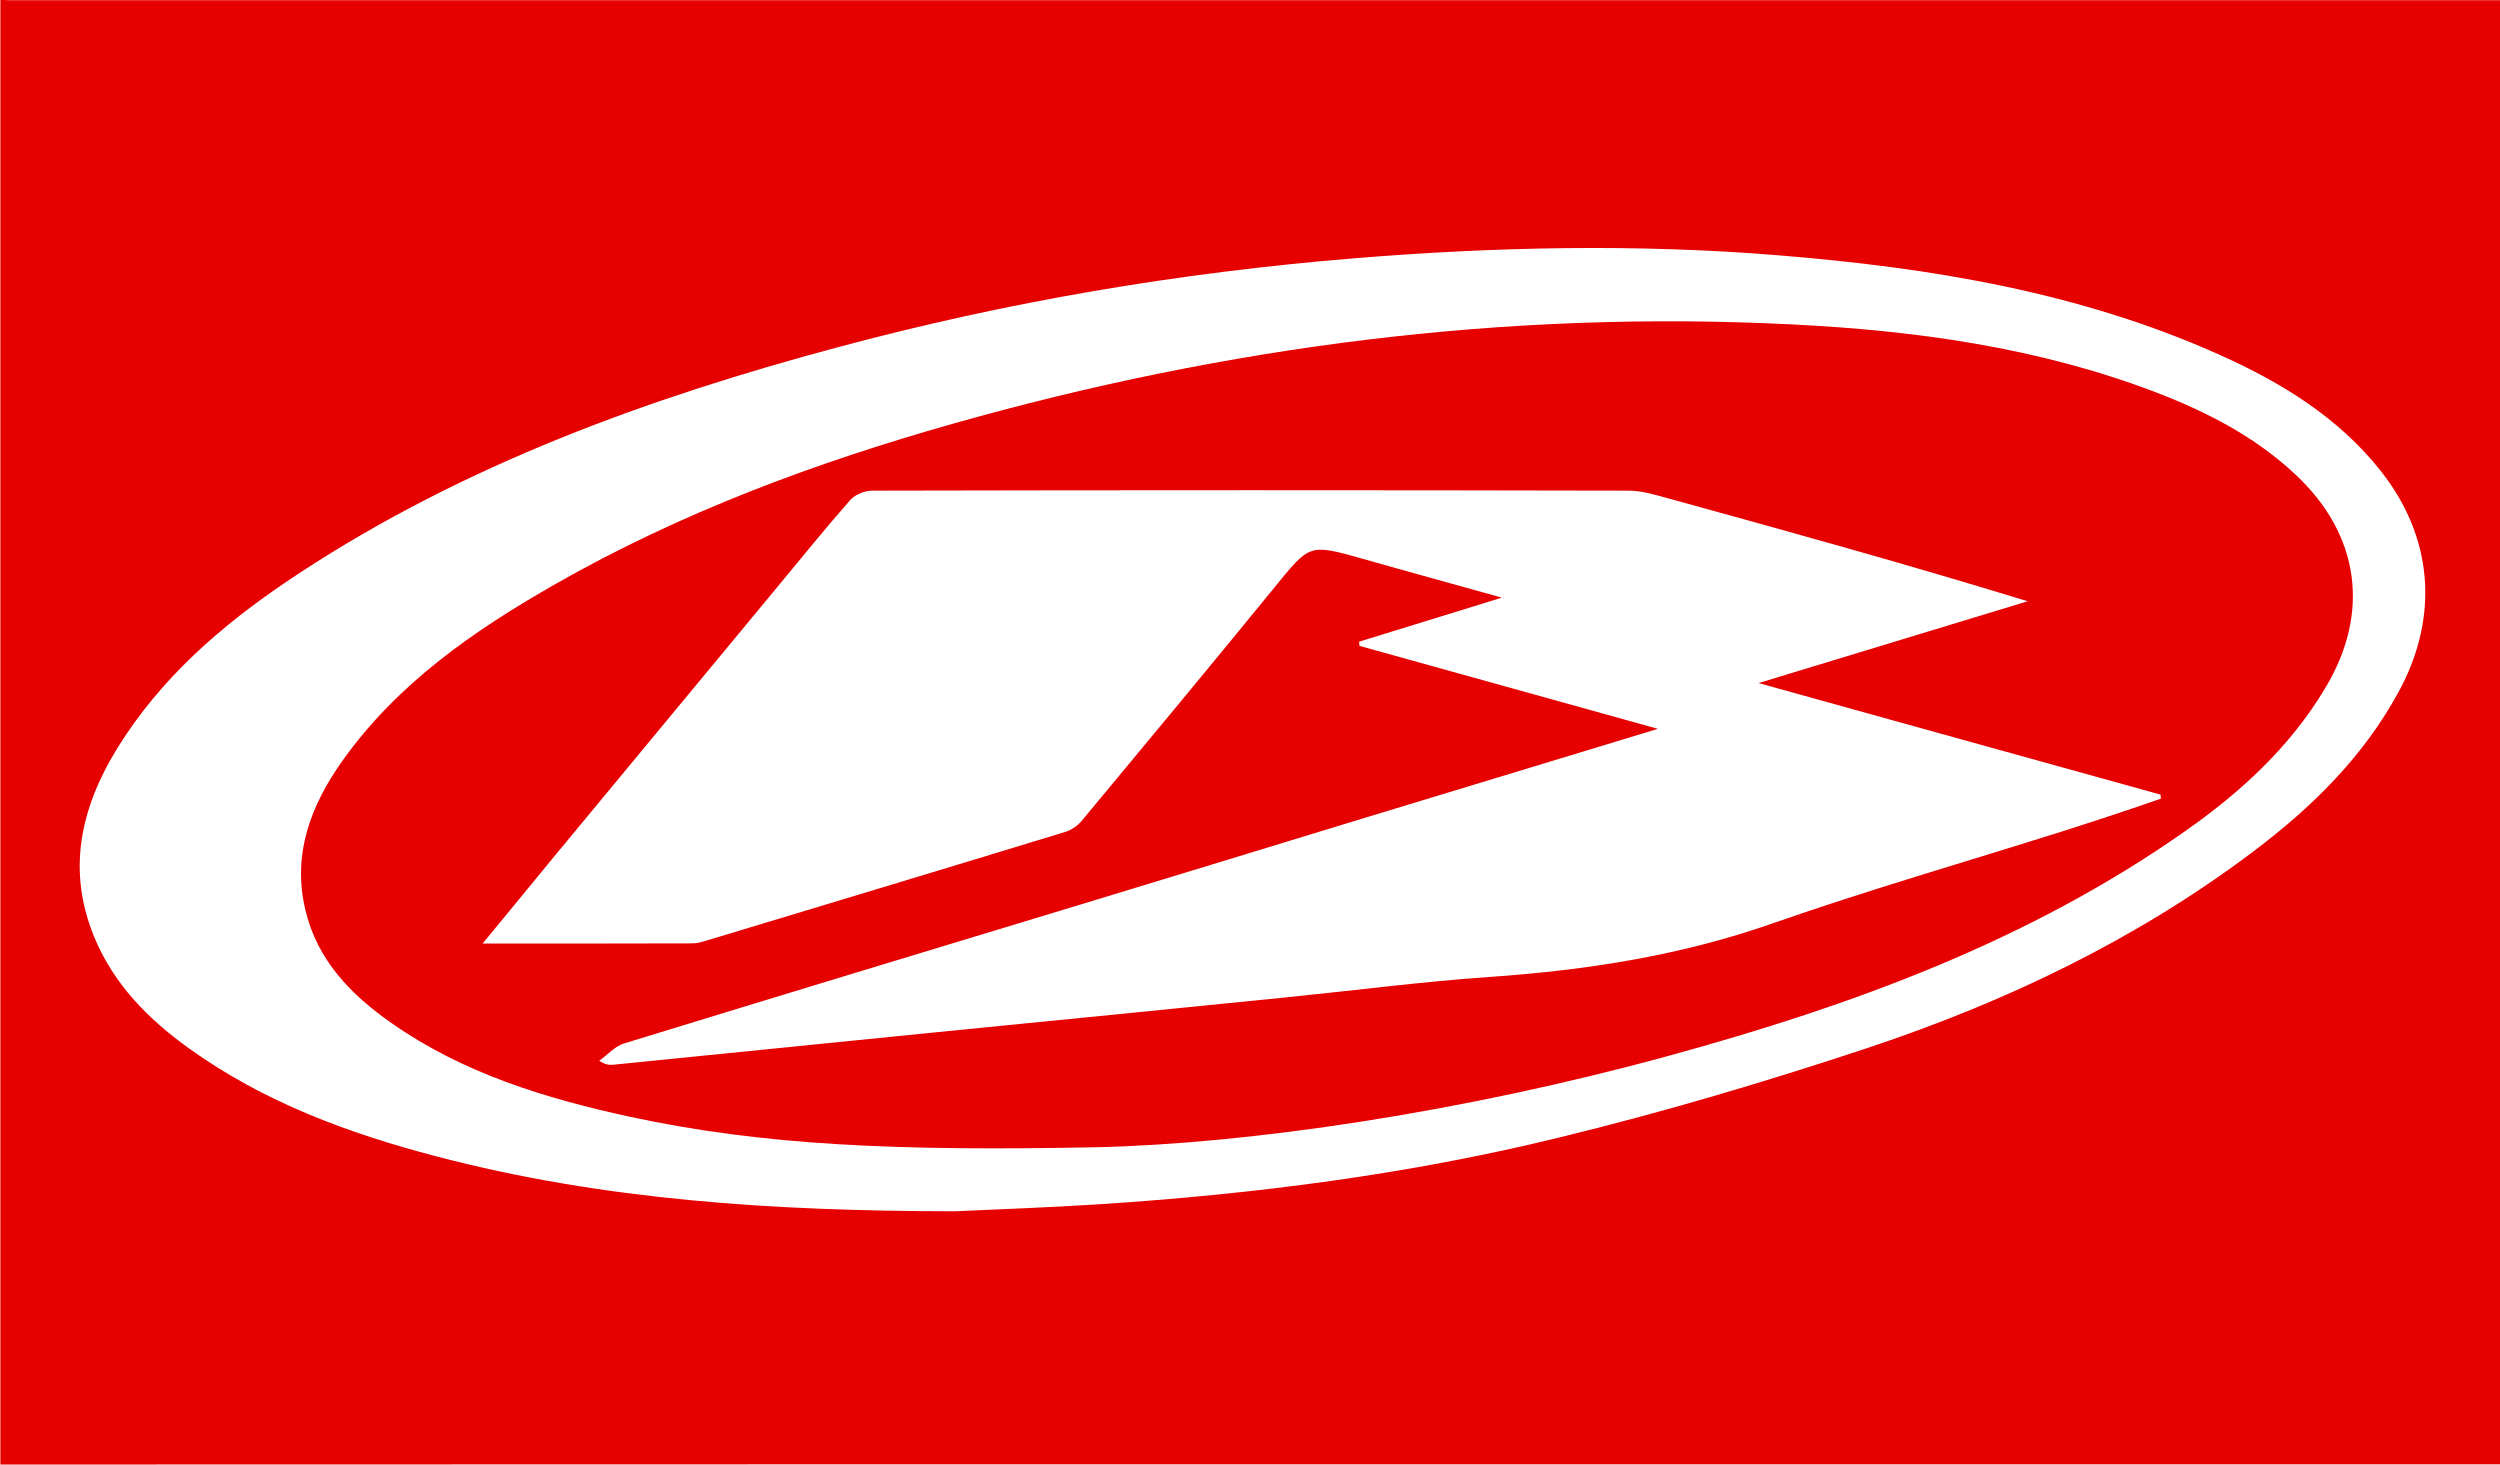 <?xml version="1.0" encoding="utf-8"?>
<!-- Generator: Adobe Illustrator 28.1.0, SVG Export Plug-In . SVG Version: 6.00 Build 0)  -->
<svg version="1.1" id="Layer_1" xmlns="http://www.w3.org/2000/svg" xmlns:xlink="http://www.w3.org/1999/xlink" x="0px" y="0px"
	 viewBox="0 0 1311 768" style="enable-background:new 0 0 1311 768;" xml:space="preserve">
<style type="text/css">
	.st0{fill:#E60000;}
</style>
<g>
	<path class="st0" d="M1297.2,0.1c-430.9,0-861.9,0-1292.8,0c-1.4,0-2.8-0.2-4.2-0.3c0,256.1,0,512.2,0,768.2
		c148.3,0,296.6-0.1,444.9-0.1c284,0,568,0,852.1,0c4.5,0,9,0,14.1,0c0-256,0-511.1,0-767.8C1306.7,0.1,1302,0.1,1297.2,0.1z
		 M1258,362.5c-18.7,34.6-46.1,61.3-77,84.5c-61.2,46-129.6,78.6-201.8,102.6c-53.3,17.7-107.3,33.7-161.9,47
		c-78.9,19.3-159.4,29.6-240.5,34.9c-26.9,1.7-53.8,2.7-76.1,3.7c-94.7-0.1-184.2-5.8-271.9-28.8c-46.2-12.1-90.6-28.5-129.8-56.7
		c-21-15.1-38.9-33.1-49.2-57.4c-16.4-38.9-5.9-74,16.2-106.9c23.8-35.5,56.2-62.1,91.5-85.2c86.6-56.7,182.6-91.5,281.8-118.1
		c88.6-23.8,178.8-39.1,270.3-46.6c74.4-6.1,148.8-7.7,223.2-1.6c79.8,6.5,158.2,19.3,231.9,52.5c31.8,14.3,61.3,32.4,83.4,60.1
		C1276.1,281.6,1279.2,323.4,1258,362.5z"/>
	<path class="st0" d="M1203.8,248.9c-21.3-20-46.7-33-73.6-43.3c-61.4-23.4-125.8-32.3-190.9-35.5c-149.4-7.5-295.8,11.4-439.6,52.1
		c-72.4,20.5-142.7,46.6-208.3,84c-42.8,24.4-83,52.1-112,93c-16.4,23.2-26.2,48.6-19.3,77.8c6.2,26.5,23.9,44.6,45.2,59.5
		c37.7,26.4,80.7,39.5,124.9,49.1c69.8,15.1,140.7,18.1,245.4,16c79.5-1.9,190.6-18.1,299.7-48c95.7-26.2,188.3-60,270.4-117.6
		c29.1-20.4,55.1-44.1,73.6-75.1C1243.2,321.4,1237.4,280.3,1203.8,248.9z M1081.7,435.9c-50.6,16-101.7,30.7-151.8,48.2
		c-48.3,17-97.9,24.7-148.7,28.2c-35.9,2.5-71.7,7.2-107.5,10.8c-60.5,6.1-121,12.1-181.6,18.1c-56.7,5.7-113.4,11.4-170.1,17.1
		c-2.1,0.2-4.1,0.3-7.8-2c4.3-3.1,8.2-7.6,13-9.1c80.4-24.7,161-49.1,241.5-73.5c47.8-14.5,95.5-29.1,143.3-43.7
		c51.4-15.6,102.9-31.2,157.4-47.8c-53.9-15-105.2-29.2-156.5-43.5c-0.1-0.7-0.1-1.5-0.2-2.2c24.1-7.4,48.1-14.8,74.9-23.1
		c-26.1-7.3-49.6-13.7-73.1-20.4c-28-7.9-27.6-7.7-45.8,14.6c-33.6,41.2-67.5,82-101.5,122.9c-2.1,2.5-5.3,4.7-8.4,5.7
		c-62.8,19.2-125.6,38.1-188.5,57.1c-2.3,0.7-4.8,1.4-7.1,1.4c-35.7,0.1-71.3,0.1-110.1,0.1c13.5-16.5,25.4-30.9,37.3-45.4
		c39.6-47.9,79.3-95.8,119-143.7c12-14.5,23.9-29.2,36.4-43.4c2.5-2.9,7.6-5,11.5-5c132.2-0.3,264.5-0.3,396.7,0
		c7.2,0,14.4,2.3,21.4,4.2c62.5,17.2,125,34.5,187.9,53.8c-46,14-92.1,28-141.1,42.9c72.1,20,141.4,39.3,210.8,58.5
		c0.1,0.7,0.1,1.4,0.2,2.1C1116.3,424.7,1099,430.4,1081.7,435.9z"/>
</g>
</svg>
